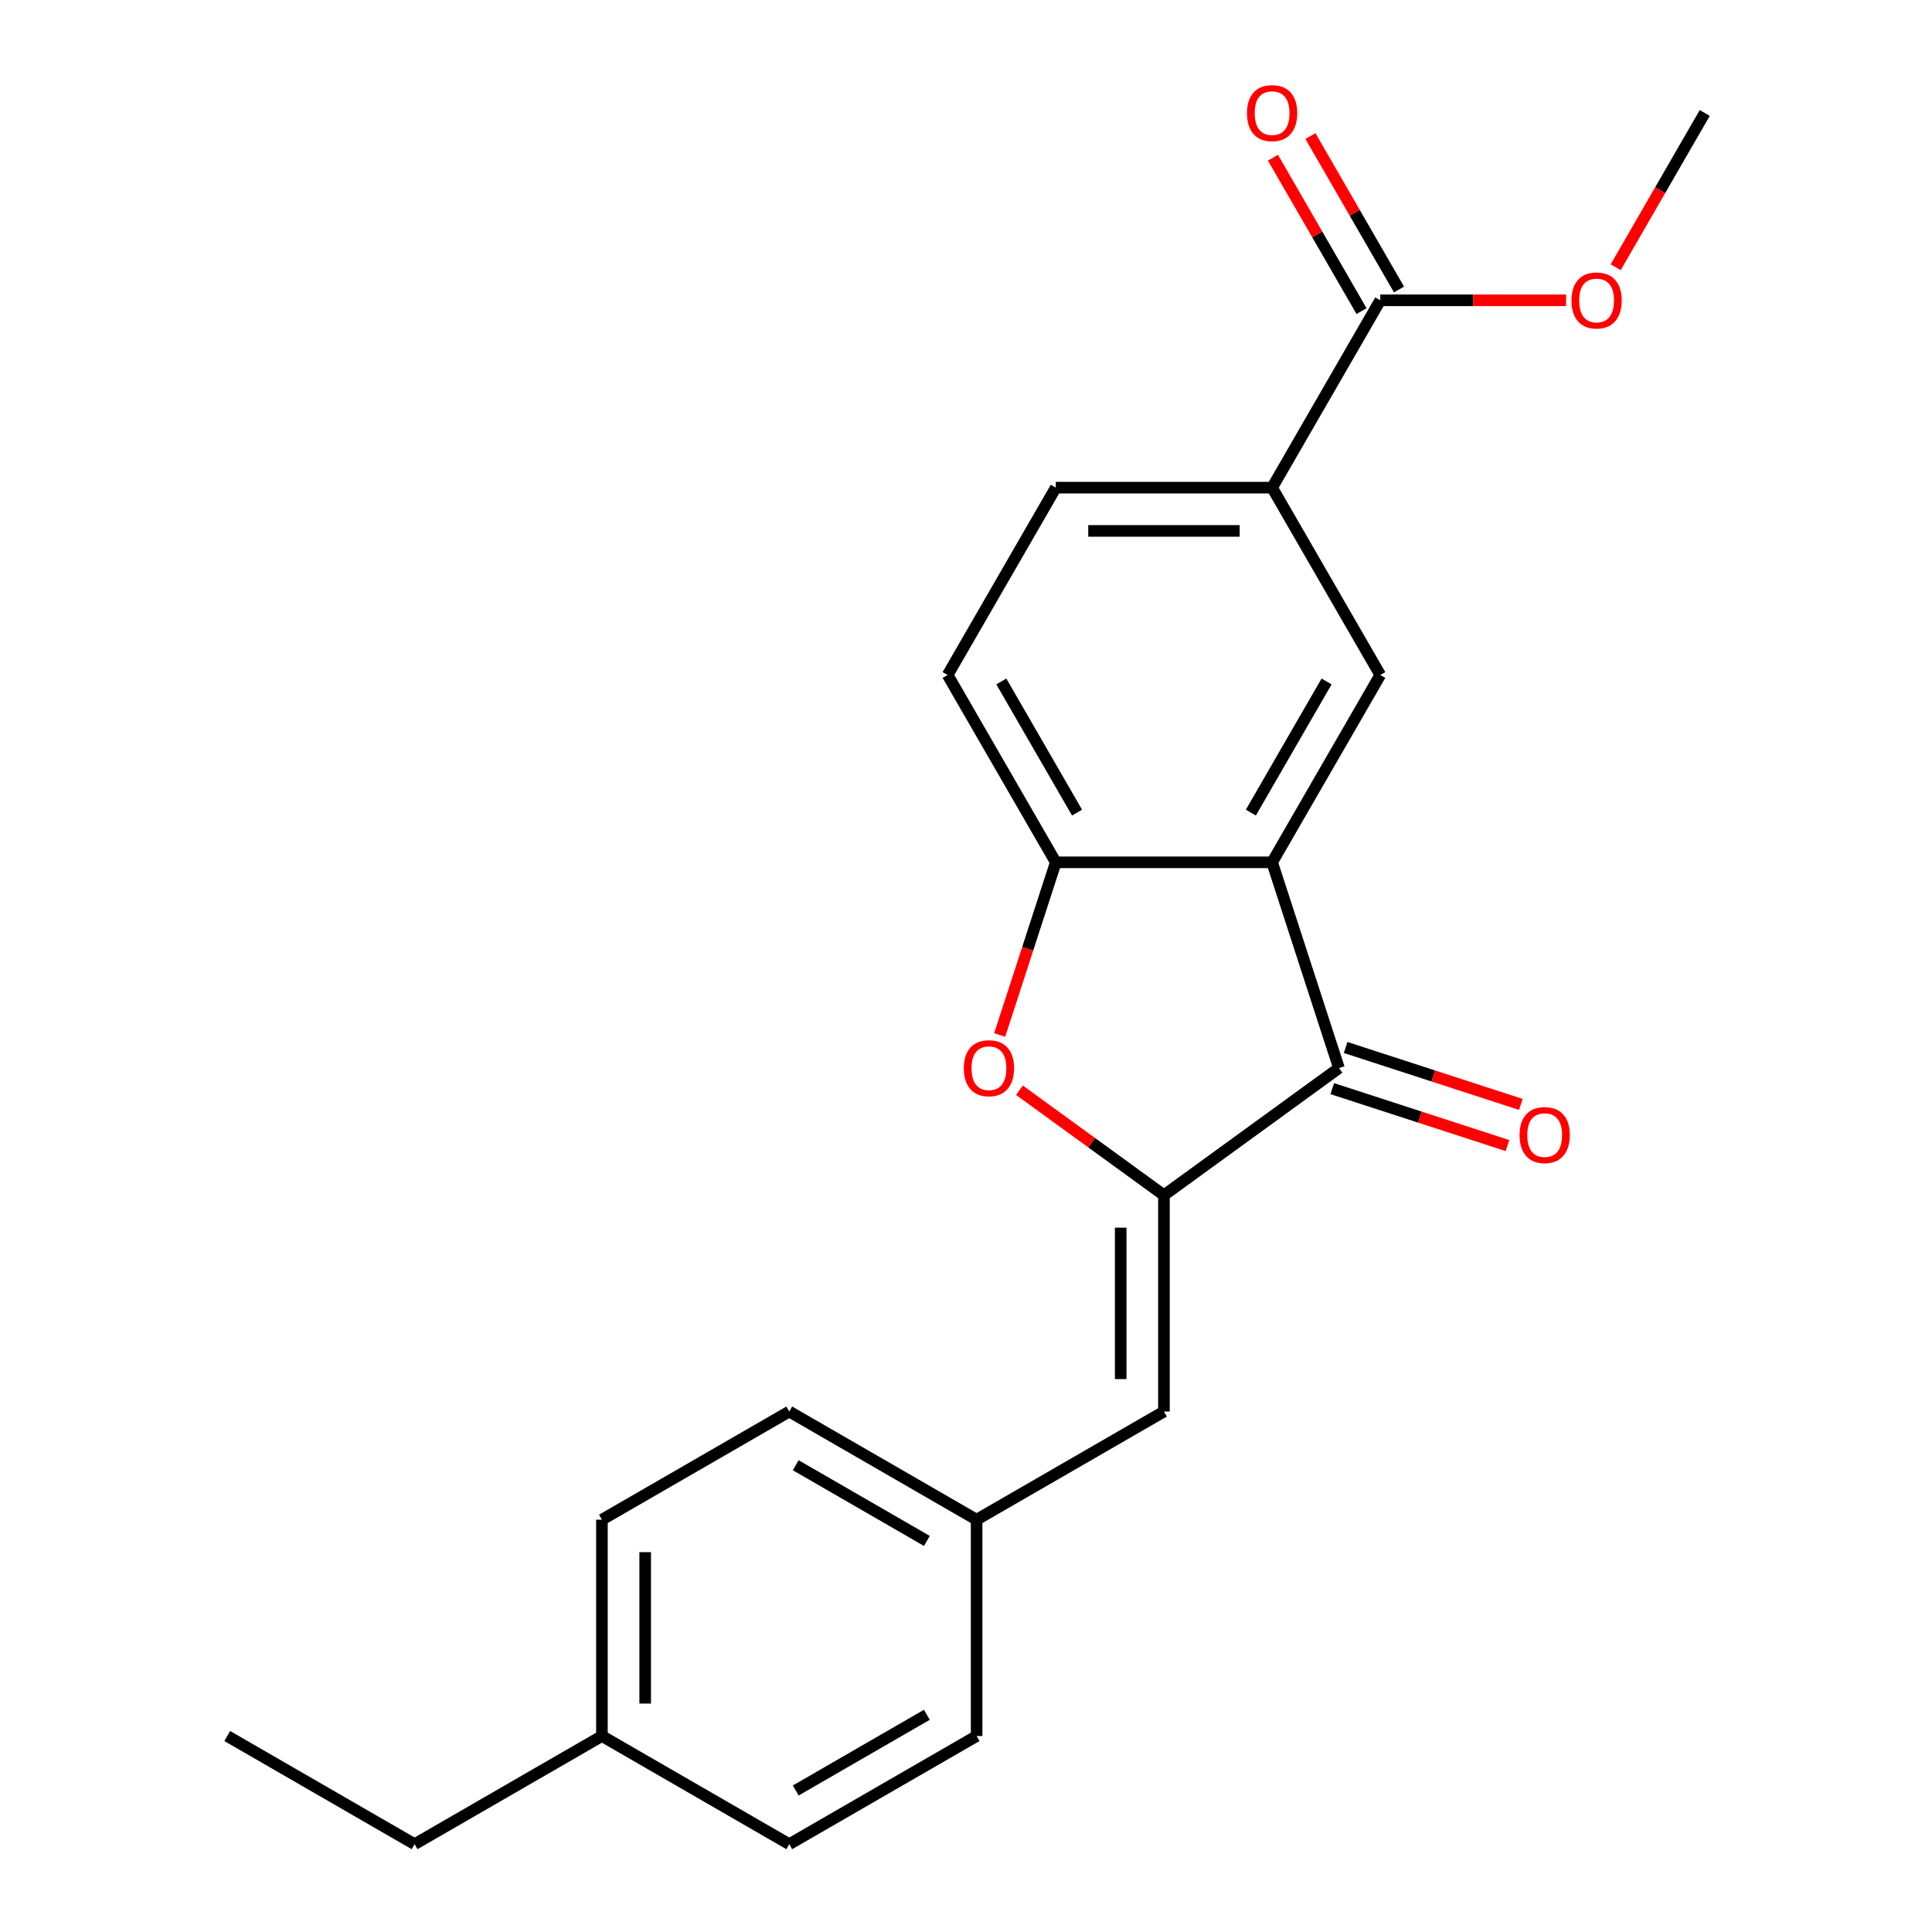 <?xml version='1.0' encoding='iso-8859-1'?>
<svg version='1.1' baseProfile='full'
              xmlns='http://www.w3.org/2000/svg'
                      xmlns:rdkit='http://www.rdkit.org/xml'
                      xmlns:xlink='http://www.w3.org/1999/xlink'
                  xml:space='preserve'
width='1000px' height='1000px' viewBox='0 0 1000 1000'>
<!-- END OF HEADER -->
<rect style='opacity:1.0;fill:#FFFFFF;stroke:none' width='1000' height='1000' x='0' y='0'> </rect>
<path class='bond-1' d='M 602.458,618.641 L 693.042,552.828' style='fill:none;fill-rule:evenodd;stroke:#000000;stroke-width:6px;stroke-linecap:butt;stroke-linejoin:miter;stroke-opacity:1' />
<path class='bond-2' d='M 602.458,618.641 L 565.066,591.474' style='fill:none;fill-rule:evenodd;stroke:#000000;stroke-width:6px;stroke-linecap:butt;stroke-linejoin:miter;stroke-opacity:1' />
<path class='bond-2' d='M 565.066,591.474 L 527.673,564.306' style='fill:none;fill-rule:evenodd;stroke:#FF0000;stroke-width:6px;stroke-linecap:butt;stroke-linejoin:miter;stroke-opacity:1' />
<path class='bond-5' d='M 602.458,618.641 L 602.458,730.609' style='fill:none;fill-rule:evenodd;stroke:#000000;stroke-width:6px;stroke-linecap:butt;stroke-linejoin:miter;stroke-opacity:1' />
<path class='bond-5' d='M 580.064,635.436 L 580.064,713.814' style='fill:none;fill-rule:evenodd;stroke:#000000;stroke-width:6px;stroke-linecap:butt;stroke-linejoin:miter;stroke-opacity:1' />
<path class='bond-0' d='M 658.442,446.339 L 693.042,552.828' style='fill:none;fill-rule:evenodd;stroke:#000000;stroke-width:6px;stroke-linecap:butt;stroke-linejoin:miter;stroke-opacity:1' />
<path class='bond-4' d='M 658.442,446.339 L 714.426,349.372' style='fill:none;fill-rule:evenodd;stroke:#000000;stroke-width:6px;stroke-linecap:butt;stroke-linejoin:miter;stroke-opacity:1' />
<path class='bond-4' d='M 647.446,420.597 L 686.635,352.72' style='fill:none;fill-rule:evenodd;stroke:#000000;stroke-width:6px;stroke-linecap:butt;stroke-linejoin:miter;stroke-opacity:1' />
<path class='bond-22' d='M 658.442,446.339 L 546.474,446.339' style='fill:none;fill-rule:evenodd;stroke:#000000;stroke-width:6px;stroke-linecap:butt;stroke-linejoin:miter;stroke-opacity:1' />
<path class='bond-8' d='M 689.582,563.476 L 734.927,578.21' style='fill:none;fill-rule:evenodd;stroke:#000000;stroke-width:6px;stroke-linecap:butt;stroke-linejoin:miter;stroke-opacity:1' />
<path class='bond-8' d='M 734.927,578.21 L 780.271,592.943' style='fill:none;fill-rule:evenodd;stroke:#FF0000;stroke-width:6px;stroke-linecap:butt;stroke-linejoin:miter;stroke-opacity:1' />
<path class='bond-8' d='M 696.502,542.179 L 741.847,556.912' style='fill:none;fill-rule:evenodd;stroke:#000000;stroke-width:6px;stroke-linecap:butt;stroke-linejoin:miter;stroke-opacity:1' />
<path class='bond-8' d='M 741.847,556.912 L 787.191,571.645' style='fill:none;fill-rule:evenodd;stroke:#FF0000;stroke-width:6px;stroke-linecap:butt;stroke-linejoin:miter;stroke-opacity:1' />
<path class='bond-3' d='M 517.436,535.708 L 531.955,491.024' style='fill:none;fill-rule:evenodd;stroke:#FF0000;stroke-width:6px;stroke-linecap:butt;stroke-linejoin:miter;stroke-opacity:1' />
<path class='bond-3' d='M 531.955,491.024 L 546.474,446.339' style='fill:none;fill-rule:evenodd;stroke:#000000;stroke-width:6px;stroke-linecap:butt;stroke-linejoin:miter;stroke-opacity:1' />
<path class='bond-9' d='M 546.474,446.339 L 490.49,349.372' style='fill:none;fill-rule:evenodd;stroke:#000000;stroke-width:6px;stroke-linecap:butt;stroke-linejoin:miter;stroke-opacity:1' />
<path class='bond-9' d='M 557.47,420.597 L 518.281,352.72' style='fill:none;fill-rule:evenodd;stroke:#000000;stroke-width:6px;stroke-linecap:butt;stroke-linejoin:miter;stroke-opacity:1' />
<path class='bond-6' d='M 714.426,349.372 L 658.442,252.405' style='fill:none;fill-rule:evenodd;stroke:#000000;stroke-width:6px;stroke-linecap:butt;stroke-linejoin:miter;stroke-opacity:1' />
<path class='bond-12' d='M 602.458,730.609 L 505.491,786.593' style='fill:none;fill-rule:evenodd;stroke:#000000;stroke-width:6px;stroke-linecap:butt;stroke-linejoin:miter;stroke-opacity:1' />
<path class='bond-7' d='M 658.442,252.405 L 714.426,155.437' style='fill:none;fill-rule:evenodd;stroke:#000000;stroke-width:6px;stroke-linecap:butt;stroke-linejoin:miter;stroke-opacity:1' />
<path class='bond-24' d='M 658.442,252.405 L 546.474,252.405' style='fill:none;fill-rule:evenodd;stroke:#000000;stroke-width:6px;stroke-linecap:butt;stroke-linejoin:miter;stroke-opacity:1' />
<path class='bond-24' d='M 641.647,274.798 L 563.269,274.798' style='fill:none;fill-rule:evenodd;stroke:#000000;stroke-width:6px;stroke-linecap:butt;stroke-linejoin:miter;stroke-opacity:1' />
<path class='bond-10' d='M 724.123,149.839 L 701.2,110.135' style='fill:none;fill-rule:evenodd;stroke:#000000;stroke-width:6px;stroke-linecap:butt;stroke-linejoin:miter;stroke-opacity:1' />
<path class='bond-10' d='M 701.2,110.135 L 678.277,70.431' style='fill:none;fill-rule:evenodd;stroke:#FF0000;stroke-width:6px;stroke-linecap:butt;stroke-linejoin:miter;stroke-opacity:1' />
<path class='bond-10' d='M 704.73,161.036 L 681.806,121.332' style='fill:none;fill-rule:evenodd;stroke:#000000;stroke-width:6px;stroke-linecap:butt;stroke-linejoin:miter;stroke-opacity:1' />
<path class='bond-10' d='M 681.806,121.332 L 658.883,81.628' style='fill:none;fill-rule:evenodd;stroke:#FF0000;stroke-width:6px;stroke-linecap:butt;stroke-linejoin:miter;stroke-opacity:1' />
<path class='bond-13' d='M 714.426,155.437 L 762.511,155.437' style='fill:none;fill-rule:evenodd;stroke:#000000;stroke-width:6px;stroke-linecap:butt;stroke-linejoin:miter;stroke-opacity:1' />
<path class='bond-13' d='M 762.511,155.437 L 810.595,155.437' style='fill:none;fill-rule:evenodd;stroke:#FF0000;stroke-width:6px;stroke-linecap:butt;stroke-linejoin:miter;stroke-opacity:1' />
<path class='bond-11' d='M 490.49,349.372 L 546.474,252.405' style='fill:none;fill-rule:evenodd;stroke:#000000;stroke-width:6px;stroke-linecap:butt;stroke-linejoin:miter;stroke-opacity:1' />
<path class='bond-15' d='M 505.491,786.593 L 505.491,898.561' style='fill:none;fill-rule:evenodd;stroke:#000000;stroke-width:6px;stroke-linecap:butt;stroke-linejoin:miter;stroke-opacity:1' />
<path class='bond-16' d='M 505.491,786.593 L 408.523,730.609' style='fill:none;fill-rule:evenodd;stroke:#000000;stroke-width:6px;stroke-linecap:butt;stroke-linejoin:miter;stroke-opacity:1' />
<path class='bond-16' d='M 479.749,797.589 L 411.872,758.4' style='fill:none;fill-rule:evenodd;stroke:#000000;stroke-width:6px;stroke-linecap:butt;stroke-linejoin:miter;stroke-opacity:1' />
<path class='bond-20' d='M 836.278,138.318 L 859.328,98.394' style='fill:none;fill-rule:evenodd;stroke:#FF0000;stroke-width:6px;stroke-linecap:butt;stroke-linejoin:miter;stroke-opacity:1' />
<path class='bond-20' d='M 859.328,98.394 L 882.379,58.47' style='fill:none;fill-rule:evenodd;stroke:#000000;stroke-width:6px;stroke-linecap:butt;stroke-linejoin:miter;stroke-opacity:1' />
<path class='bond-14' d='M 311.556,898.561 L 311.556,786.593' style='fill:none;fill-rule:evenodd;stroke:#000000;stroke-width:6px;stroke-linecap:butt;stroke-linejoin:miter;stroke-opacity:1' />
<path class='bond-14' d='M 333.95,881.766 L 333.95,803.388' style='fill:none;fill-rule:evenodd;stroke:#000000;stroke-width:6px;stroke-linecap:butt;stroke-linejoin:miter;stroke-opacity:1' />
<path class='bond-19' d='M 311.556,898.561 L 214.589,954.545' style='fill:none;fill-rule:evenodd;stroke:#000000;stroke-width:6px;stroke-linecap:butt;stroke-linejoin:miter;stroke-opacity:1' />
<path class='bond-23' d='M 311.556,898.561 L 408.523,954.545' style='fill:none;fill-rule:evenodd;stroke:#000000;stroke-width:6px;stroke-linecap:butt;stroke-linejoin:miter;stroke-opacity:1' />
<path class='bond-18' d='M 505.491,898.561 L 408.523,954.545' style='fill:none;fill-rule:evenodd;stroke:#000000;stroke-width:6px;stroke-linecap:butt;stroke-linejoin:miter;stroke-opacity:1' />
<path class='bond-18' d='M 479.749,887.565 L 411.872,926.754' style='fill:none;fill-rule:evenodd;stroke:#000000;stroke-width:6px;stroke-linecap:butt;stroke-linejoin:miter;stroke-opacity:1' />
<path class='bond-17' d='M 408.523,730.609 L 311.556,786.593' style='fill:none;fill-rule:evenodd;stroke:#000000;stroke-width:6px;stroke-linecap:butt;stroke-linejoin:miter;stroke-opacity:1' />
<path class='bond-21' d='M 214.589,954.545 L 117.621,898.561' style='fill:none;fill-rule:evenodd;stroke:#000000;stroke-width:6px;stroke-linecap:butt;stroke-linejoin:miter;stroke-opacity:1' />
<path  class='atom-3' d='M 498.874 552.908
Q 498.874 546.108, 502.234 542.308
Q 505.594 538.508, 511.874 538.508
Q 518.154 538.508, 521.514 542.308
Q 524.874 546.108, 524.874 552.908
Q 524.874 559.788, 521.474 563.708
Q 518.074 567.588, 511.874 567.588
Q 505.634 567.588, 502.234 563.708
Q 498.874 559.828, 498.874 552.908
M 511.874 564.388
Q 516.194 564.388, 518.514 561.508
Q 520.874 558.588, 520.874 552.908
Q 520.874 547.348, 518.514 544.548
Q 516.194 541.708, 511.874 541.708
Q 507.554 541.708, 505.194 544.508
Q 502.874 547.308, 502.874 552.908
Q 502.874 558.628, 505.194 561.508
Q 507.554 564.388, 511.874 564.388
' fill='#FF0000'/>
<path  class='atom-9' d='M 786.53 587.508
Q 786.53 580.708, 789.89 576.908
Q 793.25 573.108, 799.53 573.108
Q 805.81 573.108, 809.17 576.908
Q 812.53 580.708, 812.53 587.508
Q 812.53 594.388, 809.13 598.308
Q 805.73 602.188, 799.53 602.188
Q 793.29 602.188, 789.89 598.308
Q 786.53 594.428, 786.53 587.508
M 799.53 598.988
Q 803.85 598.988, 806.17 596.108
Q 808.53 593.188, 808.53 587.508
Q 808.53 581.948, 806.17 579.148
Q 803.85 576.308, 799.53 576.308
Q 795.21 576.308, 792.85 579.108
Q 790.53 581.908, 790.53 587.508
Q 790.53 593.228, 792.85 596.108
Q 795.21 598.988, 799.53 598.988
' fill='#FF0000'/>
<path  class='atom-11' d='M 645.442 58.55
Q 645.442 51.75, 648.802 47.95
Q 652.162 44.15, 658.442 44.15
Q 664.722 44.15, 668.082 47.95
Q 671.442 51.75, 671.442 58.55
Q 671.442 65.43, 668.042 69.35
Q 664.642 73.23, 658.442 73.23
Q 652.202 73.23, 648.802 69.35
Q 645.442 65.47, 645.442 58.55
M 658.442 70.03
Q 662.762 70.03, 665.082 67.15
Q 667.442 64.23, 667.442 58.55
Q 667.442 52.99, 665.082 50.19
Q 662.762 47.35, 658.442 47.35
Q 654.122 47.35, 651.762 50.15
Q 649.442 52.95, 649.442 58.55
Q 649.442 64.27, 651.762 67.15
Q 654.122 70.03, 658.442 70.03
' fill='#FF0000'/>
<path  class='atom-14' d='M 813.394 155.517
Q 813.394 148.717, 816.754 144.917
Q 820.114 141.117, 826.394 141.117
Q 832.674 141.117, 836.034 144.917
Q 839.394 148.717, 839.394 155.517
Q 839.394 162.397, 835.994 166.317
Q 832.594 170.197, 826.394 170.197
Q 820.154 170.197, 816.754 166.317
Q 813.394 162.437, 813.394 155.517
M 826.394 166.997
Q 830.714 166.997, 833.034 164.117
Q 835.394 161.197, 835.394 155.517
Q 835.394 149.957, 833.034 147.157
Q 830.714 144.317, 826.394 144.317
Q 822.074 144.317, 819.714 147.117
Q 817.394 149.917, 817.394 155.517
Q 817.394 161.237, 819.714 164.117
Q 822.074 166.997, 826.394 166.997
' fill='#FF0000'/>
</svg>
